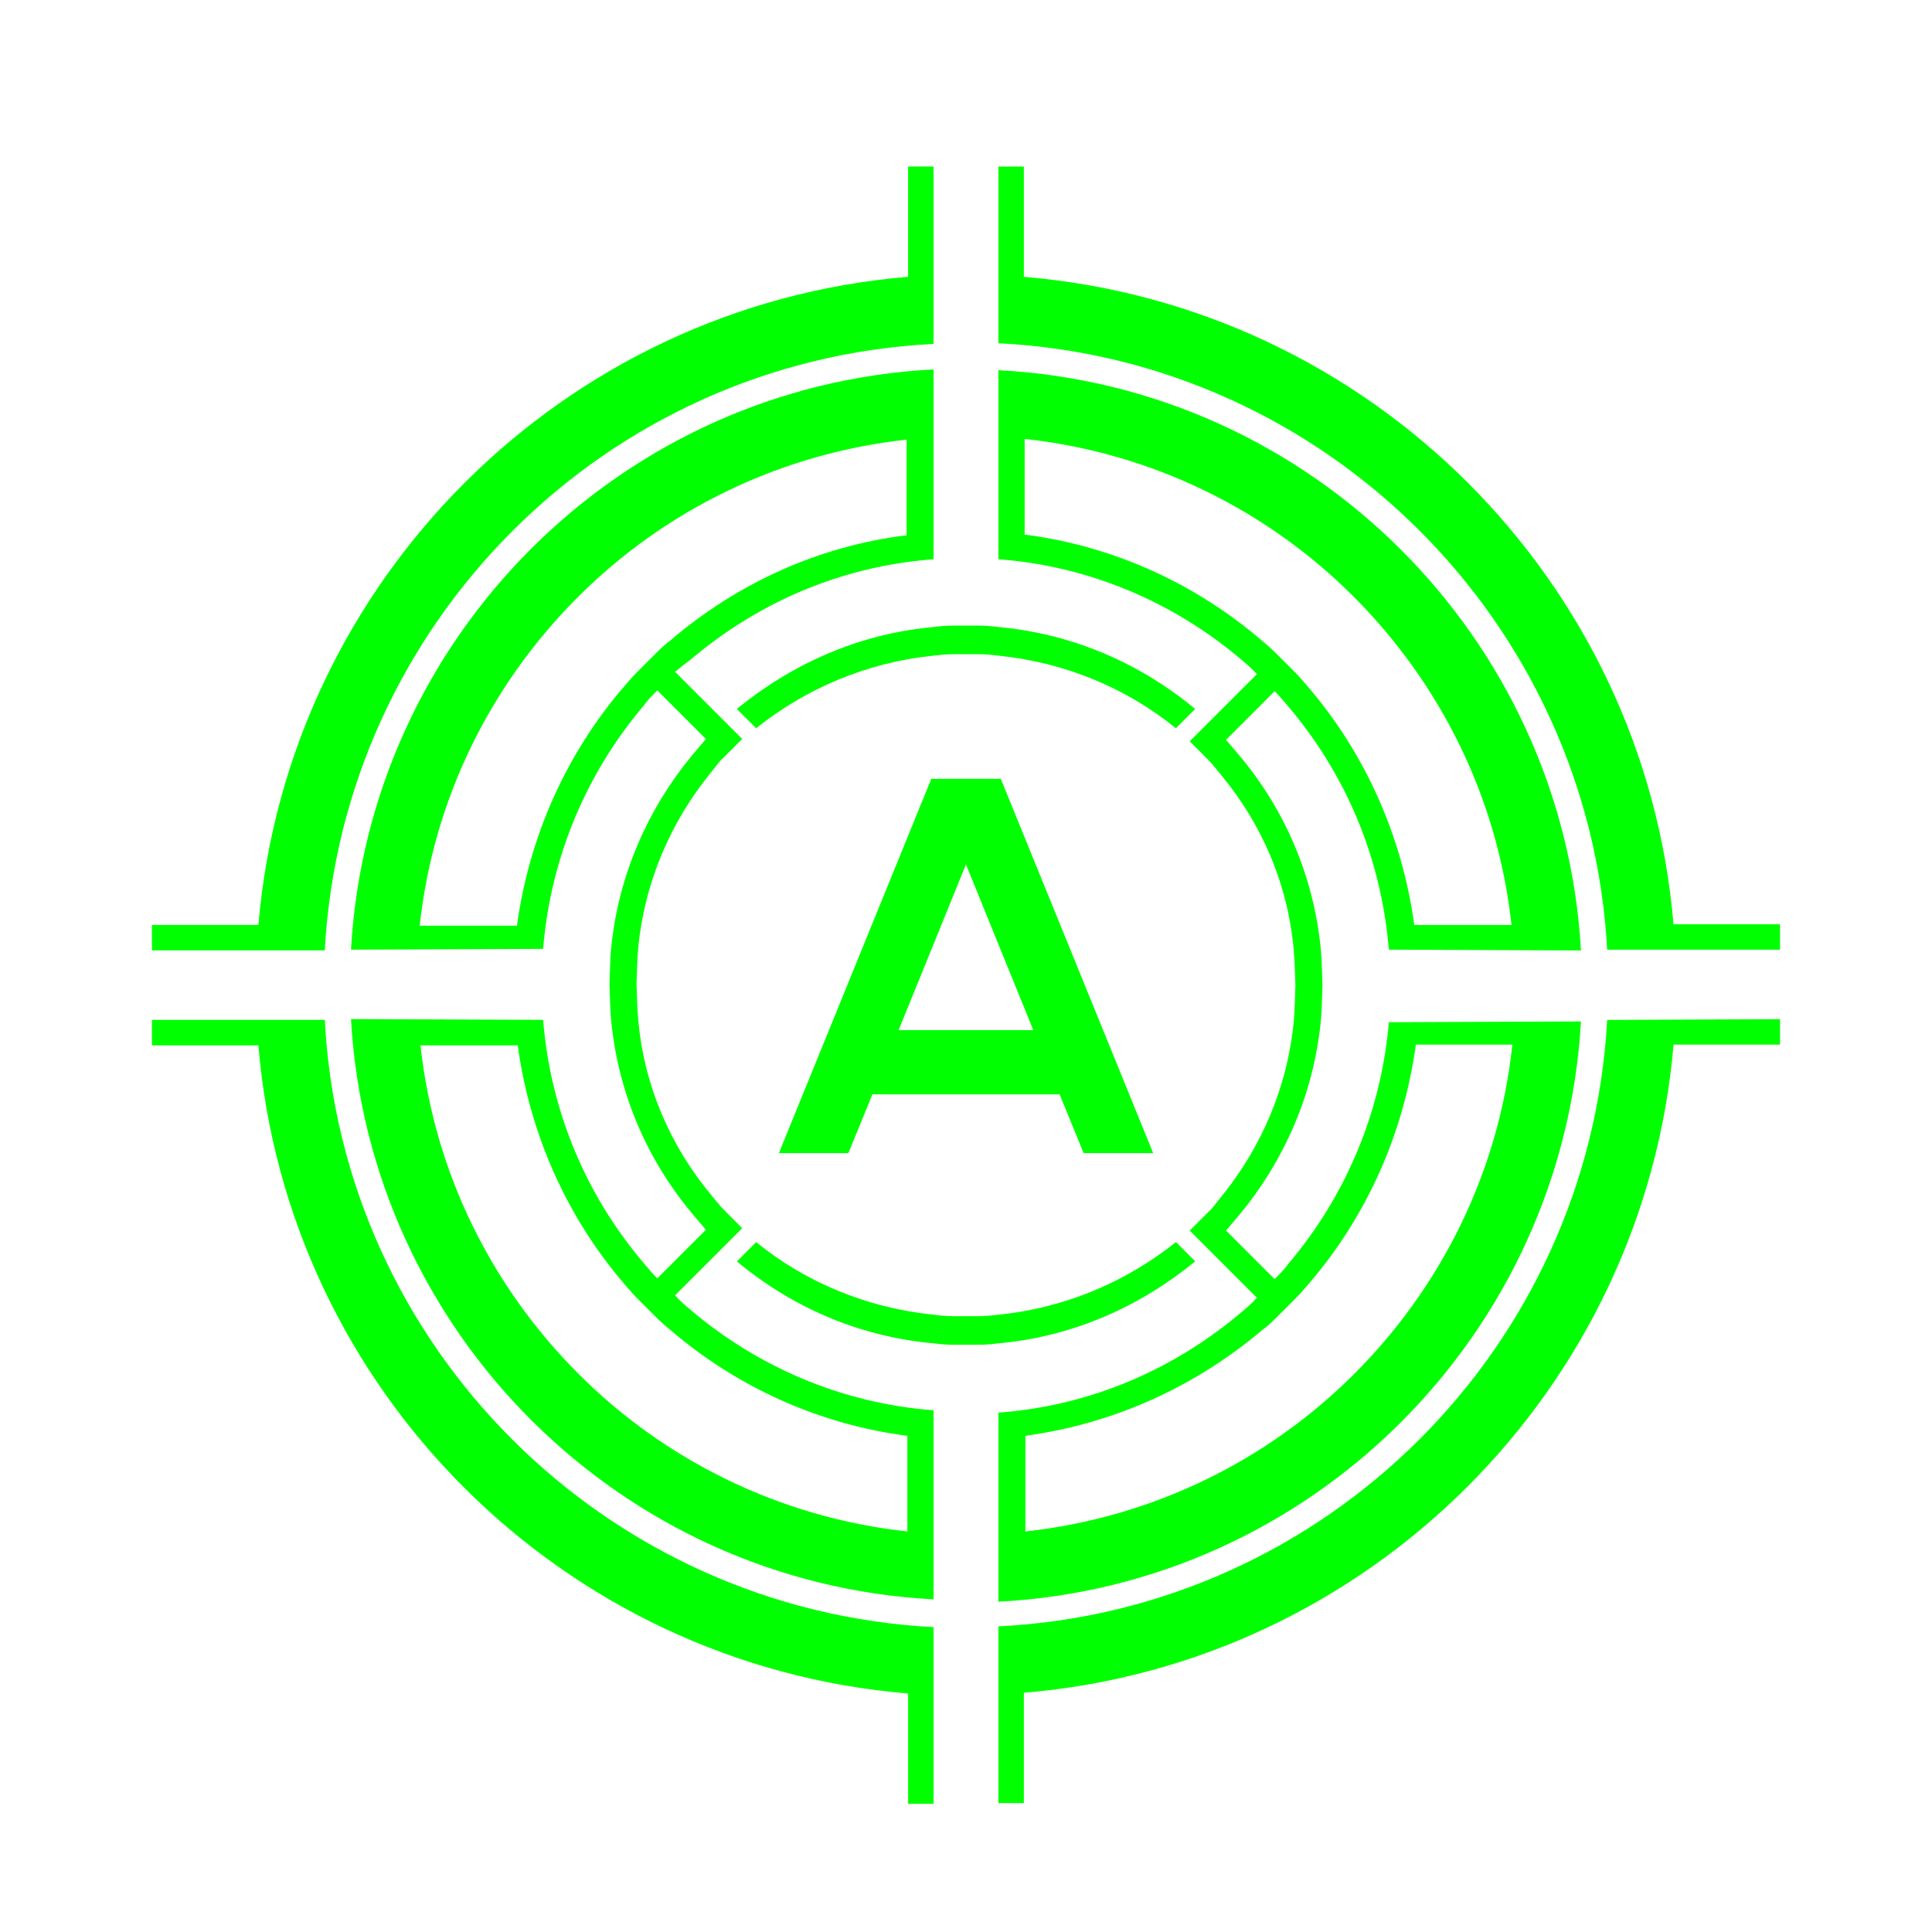 <?xml version="1.0" encoding="UTF-8"?><svg id="_图层_1" xmlns="http://www.w3.org/2000/svg" viewBox="0 0 416.46 416.46"><g id="background-logo"><rect width="416.46" height="416.46" fill="none"/></g><g id="logo-logo"><path d="M195.75,35.89v23.78c-74.35,6.15-133.73,65.53-140.05,139.71h-22.95v5.49h37.26c3.83-70.52,60.54-127.24,131.23-130.73v-38.25h-5.49ZM148.68,142.34c14.47-12.31,32.43-20.29,52.56-21.79v-40.92c-67.53,3.49-121.75,57.71-125.58,125.08l41.41-.17c1.66-19.96,9.48-38.09,21.79-52.56.67-1,1.83-2.16,2.83-3.16l10.48,10.48c-1,1.16-1.83,2.16-2.83,3.33-9.65,11.64-16.13,26.11-17.63,42.08-.17,1.5-.33,7.48-.33,7.48,0,0,.17,5.99.33,7.48,1.5,15.97,7.82,30.44,17.63,42.08,1,1.16,1.83,2.16,2.83,3.33l-10.48,10.48c-1-1-2-2.16-2.83-3.16-12.31-14.47-20.13-32.43-21.79-52.56l-41.41-.17c3.83,67.36,58.05,121.58,125.58,125.08v-40.75c-19.96-1.5-38.09-9.48-52.56-21.79-1.16-1-2.16-1.83-3.16-2.99l14.47-14.47-3.99-3.99c-1-1-1.83-2.16-2.83-3.33-8.82-10.64-14.47-23.78-15.63-38.09-.17-1.5-.33-7.32-.33-7.32,0,0,.17-5.82.33-7.32,1.33-14.47,6.99-27.44,15.63-38.09,1-1.16,1.83-2.49,2.83-3.33l3.99-3.99-14.47-14.47c.83-.67,2-1.66,3.16-2.49ZM195.59,309.5v20.62c-27.61-2.99-52.39-15.47-70.85-33.93-18.63-18.63-31.1-43.24-34.1-70.85h20.96c2.66,19.46,10.81,37.26,22.95,51.39,1,1.16,1.83,2.16,2.83,3.16,1.33,1.33,2.66,2.66,3.99,3.99,1,1,2.16,2,3.16,2.83,13.97,11.98,31.6,20.29,51.06,22.79ZM144.36,138.18c-1,.67-2.16,1.83-3.16,2.83-1.33,1.33-2.66,2.66-3.99,3.99-1,1-1.83,2-2.83,3.16-12.14,14.14-20.29,31.93-22.95,51.39h-20.96c2.99-27.61,15.47-52.23,34.1-70.85,18.63-18.63,43.41-30.94,70.85-33.93v20.62c-19.29,2.33-36.92,10.64-51.06,22.79ZM70.01,219.85h-37.26v5.49h22.95c6.15,74.18,65.53,133.56,140.05,139.71v23.78h5.49v-38.09c-70.69-3.66-127.57-60.38-131.23-130.9ZM360.75,199.39c-6.15-74.18-65.53-133.56-140.05-139.71v-23.78h-5.49v38.09c70.52,3.49,127.41,60.21,131.23,130.73h37.26v-5.49h-22.95v.17ZM277.59,272.57c-.67,1-1.83,2.16-2.83,3.16l-10.48-10.48c1-1.16,1.83-2.16,2.83-3.33,9.65-11.64,16.13-26.11,17.63-42.08.17-1.5.33-7.48.33-7.48,0,0-.17-5.99-.33-7.48-1.5-15.97-7.82-30.44-17.63-42.08-1-1.16-1.83-2.16-2.83-3.33l10.48-10.48c1,1,2,2.16,2.83,3.16,12.31,14.47,20.13,32.43,21.79,52.56l41.41.17c-3.83-67.36-58.05-121.58-125.58-125.08v40.75c19.96,1.5,38.09,9.48,52.56,21.79,1.16,1,2.16,1.83,3.16,2.99l-14.47,14.47,3.99,3.99c1,1,1.83,2.16,2.83,3.33,8.82,10.64,14.47,23.78,15.63,38.09.17,1.5.33,7.32.33,7.32,0,0-.17,5.82-.33,7.32-1.33,14.47-6.99,27.44-15.63,38.09-1,1.16-1.83,2.49-2.83,3.33l-3.99,3.99,14.47,14.47c-1,1.16-2,2-3.16,2.99-14.47,12.31-32.43,20.29-52.56,21.79v40.75c67.53-3.49,121.75-57.71,125.58-125.08l-41.41.17c-1.66,19.63-9.48,37.76-21.79,52.23ZM220.87,115.23v-20.62c27.61,2.99,52.39,15.47,70.85,33.93,18.63,18.63,31.1,43.24,34.1,70.85h-20.96c-2.66-19.46-10.81-37.26-22.95-51.39-1-1.16-1.83-2.16-2.83-3.16-1.33-1.33-2.66-2.66-3.99-3.99-1-1-2.16-2-3.16-2.83-13.97-11.98-31.6-20.29-51.06-22.79ZM325.99,225.34c-2.99,27.61-15.47,52.23-34.1,70.85-18.63,18.63-43.41,30.94-70.85,33.93v-20.62c19.46-2.66,36.92-10.81,51.23-22.95,1-.67,2.16-1.83,3.16-2.83,1.33-1.33,2.66-2.66,3.99-3.99,1-1,1.83-2,2.83-3.16,12.14-14.14,20.29-31.93,22.95-51.39h20.79v.17ZM346.44,219.85c-3.83,70.52-60.54,127.24-131.23,130.73v38.09h5.49v-23.78c74.35-6.15,133.73-65.53,140.05-139.71h22.95v-5.49l-37.26.17ZM257.63,152.82l-4.16,4.16c-10.64-8.65-23.78-14.14-38.09-15.63-1.33-.17-2.83-.33-4.32-.33h-5.66c-1.5,0-2.99.17-4.32.33-14.47,1.5-27.44,7.15-38.09,15.63l-4.16-4.16c11.81-9.65,26.11-16.13,42.08-17.63,1.5-.17,2.83-.33,4.32-.33h5.99c1.5,0,2.83.17,4.32.33,15.8,1.5,30.27,7.82,42.08,17.63ZM257.63,271.91c-11.81,9.65-26.11,16.13-42.08,17.63-1.5.17-2.83.33-4.32.33h-5.99c-1.5,0-2.83-.17-4.32-.33-15.97-1.5-30.27-7.82-42.08-17.63l4.16-4.16c10.64,8.65,23.78,14.14,38.09,15.63,1.33.17,2.83.33,4.32.33h5.66c1.5,0,2.99-.17,4.32-.33,14.47-1.5,27.44-7.15,38.09-15.63l4.16,4.16Z" fill="lime"/></g><g id="tagline-c0a920c6-4b04-462d-ba2e-7ad62983836e-logo"><g id="tagline-c0a920c6-4b04-462d-ba2e-7ad62983836e-logo-path-0"><path d="M182.87,248.57l5.19-12.68h40.34l5.19,12.68h14.99l-32.85-80.69h-14.98l-32.85,80.69h14.98ZM193.7,222.06l14.52-35.73,14.52,35.73h-29.05Z" fill="lime"/></g></g></svg>